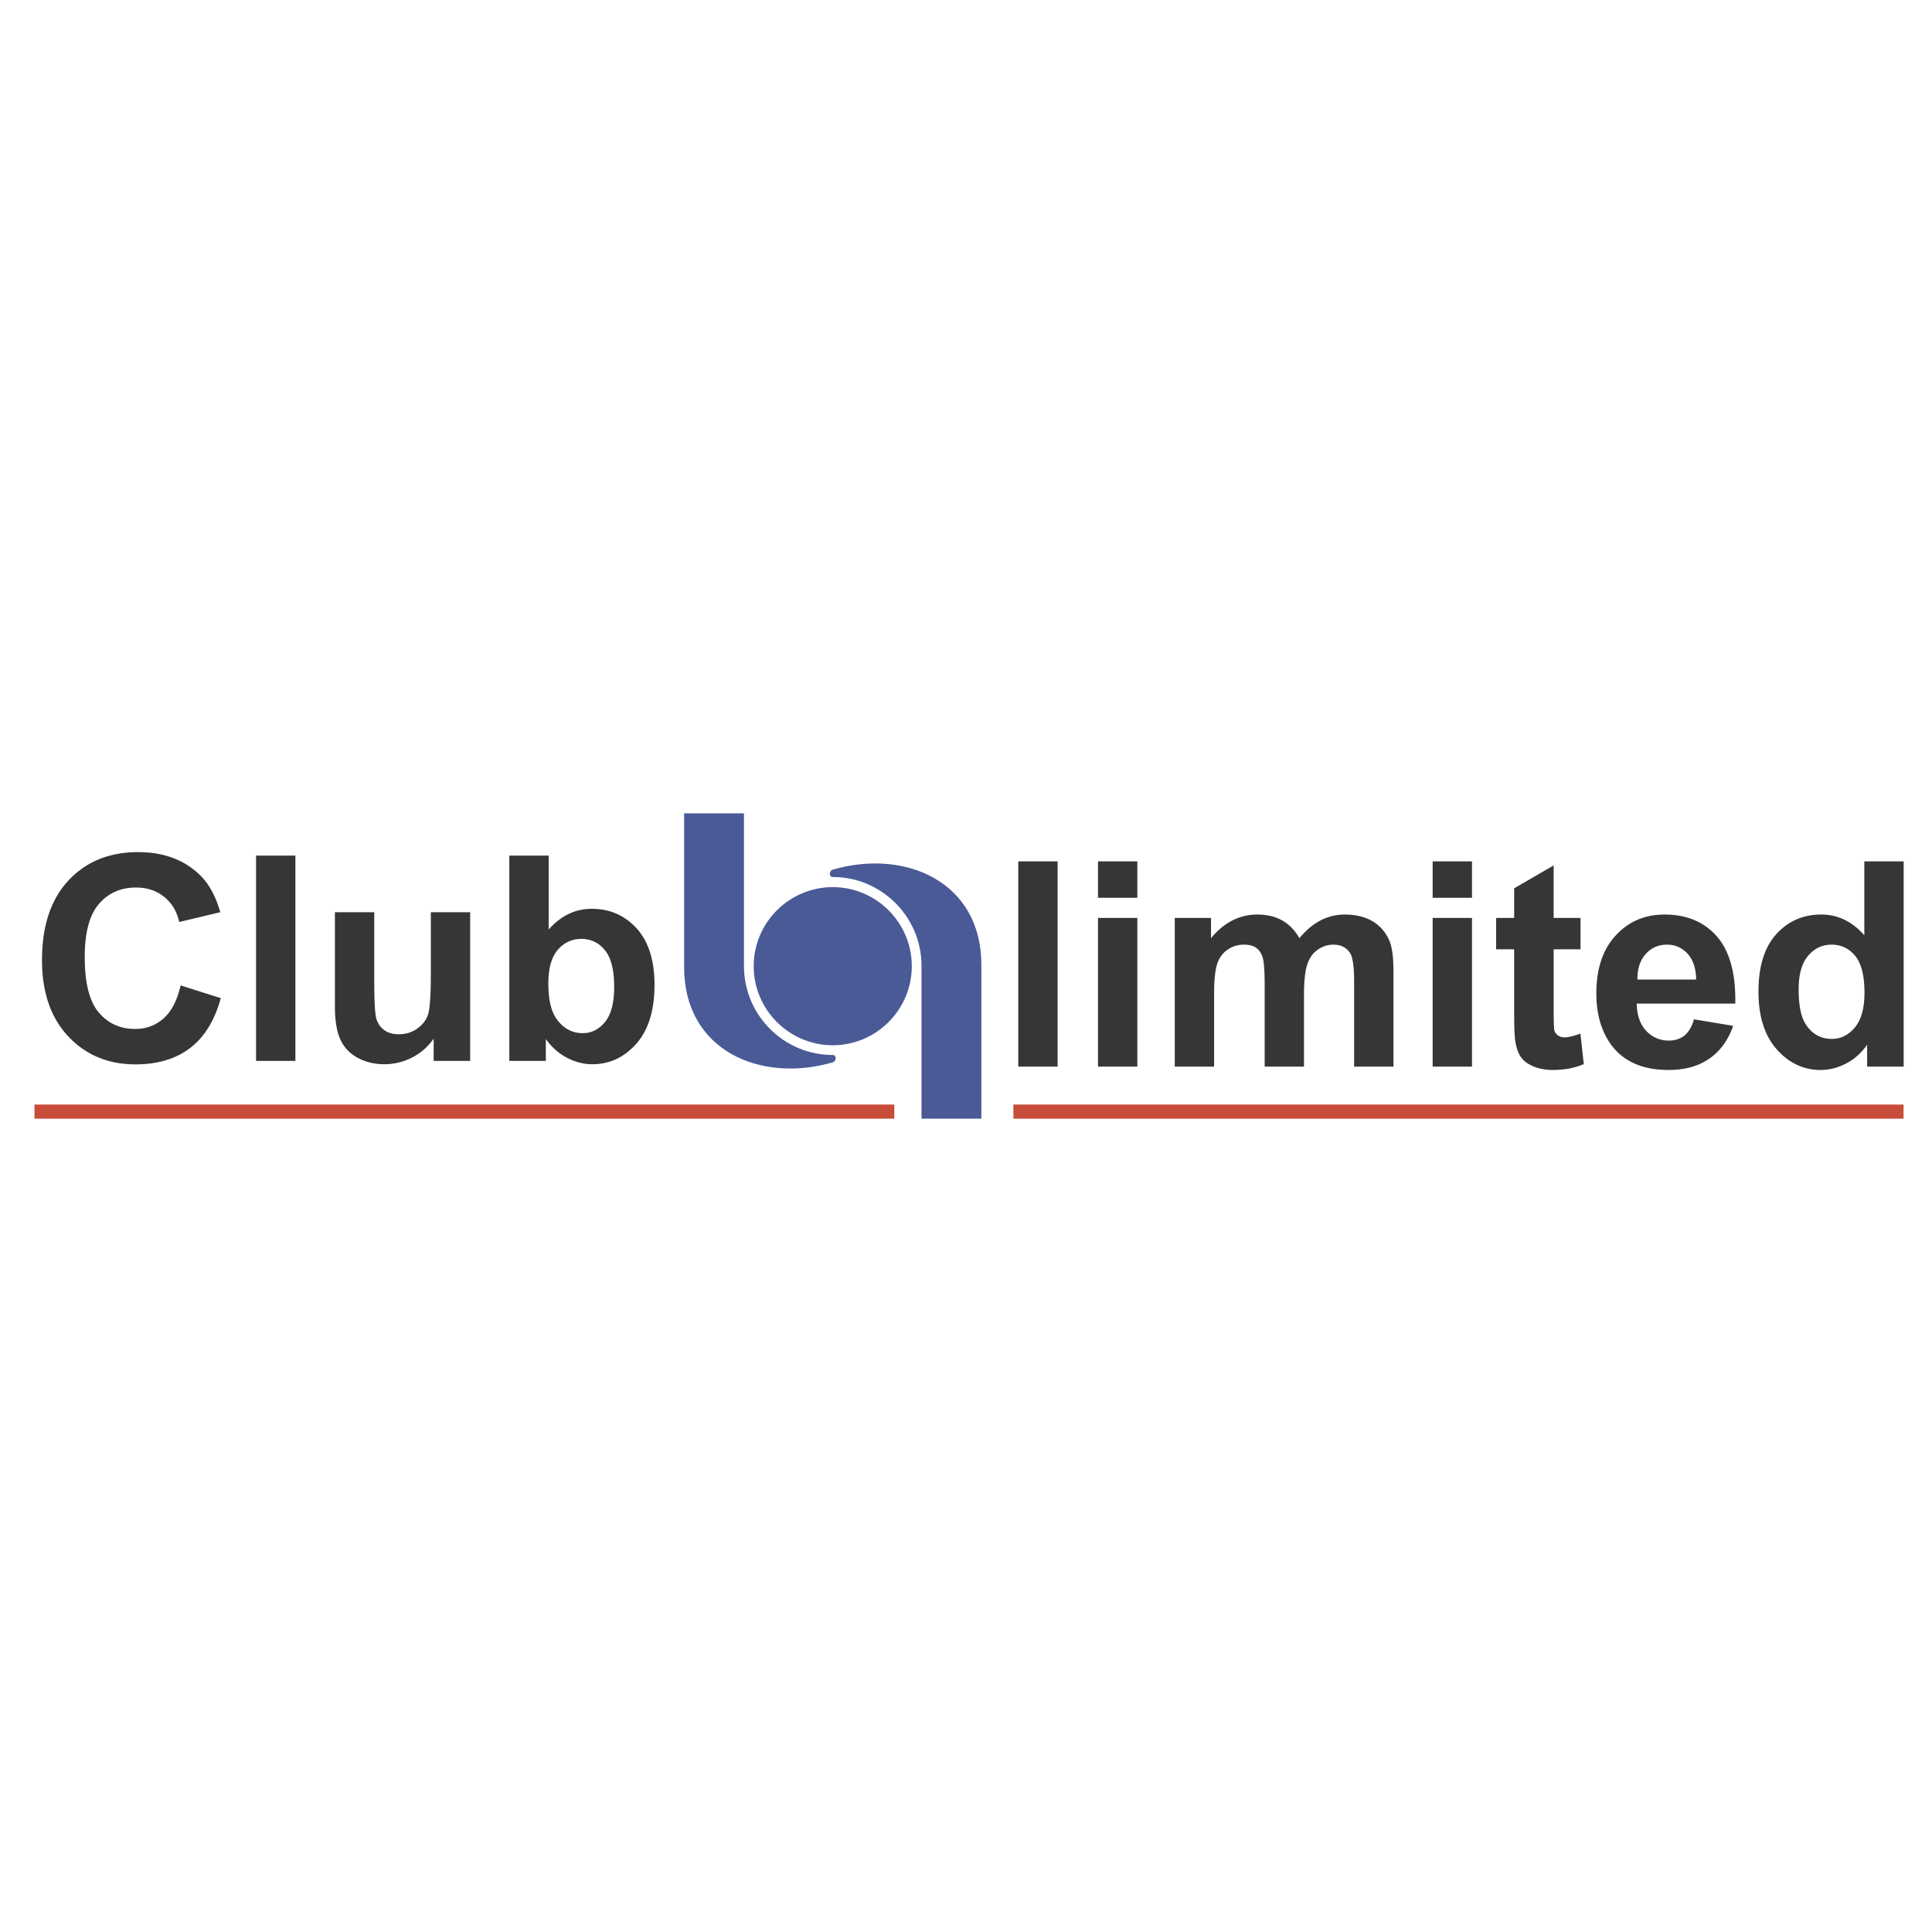 <svg xmlns="http://www.w3.org/2000/svg" width="2500" height="2500" viewBox="0 0 192.756 192.756"><g fill-rule="evenodd" clip-rule="evenodd"><path fill="#fff" d="M0 0h192.756v192.756H0V0z"/><path d="M18.022 98.315l4.006 1.269c-.615 2.236-1.636 3.896-3.066 4.982-1.426 1.083-3.242 1.627-5.441 1.627-2.718 0-4.954-.93-6.704-2.785-1.75-1.859-2.627-4.401-2.627-7.62 0-3.409.882-6.056 2.642-7.944 1.76-1.884 4.072-2.828 6.943-2.828 2.503 0 4.54.739 6.104 2.222.935.873 1.631 2.132 2.098 3.772l-4.096.978c-.238-1.063-.744-1.903-1.516-2.518-.768-.615-1.703-.92-2.799-.92-1.516 0-2.751.543-3.695 1.636-.944 1.087-1.417 2.852-1.417 5.293 0 2.589.463 4.435 1.397 5.531.93 1.102 2.141 1.649 3.628 1.649 1.102 0 2.046-.348 2.837-1.049.79-.696 1.358-1.798 1.706-3.295zM25.547 105.845V85.364h3.924v20.481h-3.924zM43.266 105.845v-2.222a5.792 5.792 0 0 1-2.131 1.874 6.028 6.028 0 0 1-2.79.682c-.997 0-1.888-.22-2.68-.653-.792-.438-1.364-1.054-1.722-1.846-.353-.791-.529-1.888-.529-3.285V91.01h3.925v6.814c0 2.089.071 3.367.219 3.839.144.467.406.839.787 1.116.381.276.868.41 1.454.41.673 0 1.273-.182 1.803-.549.529-.372.892-.825 1.087-1.369.195-.548.295-1.883.295-4.005V91.01h3.924v14.834h-3.642v.001zM50.815 105.845v-20.48h3.924v7.377c1.211-1.378 2.642-2.069 4.301-2.069 1.807 0 3.3.658 4.487 1.964 1.183 1.307 1.774 3.186 1.774 5.636 0 2.532-.605 4.487-1.812 5.855-1.207 1.369-2.67 2.051-4.392 2.051-.849 0-1.684-.21-2.508-.634-.825-.425-1.535-1.05-2.131-1.879v2.179h-3.643zm3.895-7.74c0 1.535.243 2.671.725 3.41.682 1.044 1.583 1.563 2.713 1.563.863 0 1.602-.372 2.212-1.111s.916-1.907.916-3.5c0-1.692-.31-2.918-.925-3.667-.61-.749-1.397-1.125-2.36-1.125-.939 0-1.721.367-2.346 1.097-.624.735-.935 1.841-.935 3.333zM101.594 106.417v-20.48h3.924v20.48h-3.924zM109.547 89.57v-3.634h3.926v3.634h-3.926zm0 16.847V91.583h3.926v14.834h-3.926zM117.205 91.583h3.619v2.022c1.293-1.574 2.838-2.36 4.627-2.36.947 0 1.773.195 2.469.586.701.391 1.273.982 1.723 1.774.648-.792 1.354-1.383 2.107-1.774a5.166 5.166 0 0 1 2.416-.586c1.088 0 2.014.224 2.768.667.752.439 1.314 1.092 1.688 1.946.271.634.404 1.66.404 3.076v9.484h-3.924v-8.479c0-1.474-.133-2.422-.404-2.852-.363-.558-.922-.839-1.674-.839-.555 0-1.068.167-1.555.505-.482.333-.83.825-1.045 1.473s-.324 1.669-.324 3.066v7.124h-3.924v-8.13c0-1.445-.072-2.375-.211-2.794-.139-.42-.357-.729-.648-.935-.295-.205-.691-.31-1.197-.31-.605 0-1.148.162-1.631.491-.486.324-.834.796-1.043 1.411-.211.615-.314 1.631-.314 3.057v7.21h-3.926V91.583h-.001zM142.936 89.57v-3.634h3.926v3.634h-3.926zm0 16.847V91.583h3.926v14.834h-3.926zM157.689 91.583v3.128h-2.68v5.98c0 1.211.023 1.917.076 2.117s.168.362.348.495c.182.129.406.196.664.196.367 0 .891-.129 1.582-.377l.334 3.042c-.916.392-1.945.587-3.104.587-.707 0-1.346-.119-1.912-.353-.568-.239-.982-.549-1.25-.926s-.447-.887-.553-1.53c-.082-.453-.125-1.378-.125-2.766V94.71h-1.801v-3.128h1.801V88.63l3.939-2.289v5.241h2.681v.001zM169.006 101.696l3.914.653c-.506 1.436-1.297 2.527-2.385 3.275-1.082.754-2.441 1.126-4.072 1.126-2.578 0-4.486-.839-5.727-2.527-.977-1.35-1.469-3.057-1.469-5.112 0-2.46.645-4.387 1.932-5.779 1.283-1.393 2.908-2.088 4.873-2.088 2.209 0 3.949.729 5.227 2.188 1.273 1.459 1.883 3.69 1.832 6.699h-9.838c.027 1.164.344 2.069.949 2.714.605.648 1.363.973 2.264.973.615 0 1.131-.167 1.551-.501.42-.338.738-.877.949-1.621zm.223-3.967c-.027-1.139-.318-2.002-.877-2.594a2.702 2.702 0 0 0-2.041-.887c-.857 0-1.564.314-2.121.939-.559.62-.834 1.469-.826 2.541h5.865v.001zM189.93 106.417h-3.645v-2.179c-.605.849-1.32 1.478-2.145 1.893-.826.415-1.654.62-2.494.62-1.707 0-3.166-.687-4.383-2.06-1.211-1.374-1.82-3.291-1.82-5.746 0-2.518.59-4.43 1.773-5.737 1.182-1.307 2.68-1.964 4.486-1.964 1.654 0 3.09.691 4.301 2.069v-7.377h3.926v20.481h.001zm-10.477-7.739c0 1.583.219 2.728.658 3.438.629 1.021 1.516 1.535 2.65 1.535.906 0 1.674-.386 2.309-1.154.629-.768.949-1.917.949-3.442 0-1.702-.311-2.933-.92-3.682-.615-.748-1.402-1.125-2.365-1.125-.932 0-1.707.372-2.338 1.111-.628.739-.943 1.845-.943 3.319z" fill="#363637"/><path d="M83.083 88.508c4.344 0 7.888 3.543 7.888 7.889 0 4.344-3.544 7.888-7.888 7.888s-7.888-3.544-7.888-7.888c0-4.346 3.544-7.889 7.888-7.889z" fill="#4a5a97"/><path d="M74.226 96.396c0 4.88 3.981 8.866 8.861 8.861.399-.001.365.625 0 .731-7.185 2.1-14.832-1.157-14.832-9.482v-15.36h5.97v15.25h.001zm17.714-.036c0-4.881-3.981-8.867-8.862-8.862-.399 0-.365-.625 0-.731 7.185-2.1 14.832 1.158 14.832 9.483v15.36h-5.97V96.36z" fill="#4a5a97"/><path fill="#c74c39" d="M3.439 110.201h85.788v1.409H3.439v-1.409zM101.107 110.201h88.811v1.409h-88.811v-1.409z"/></g></svg>